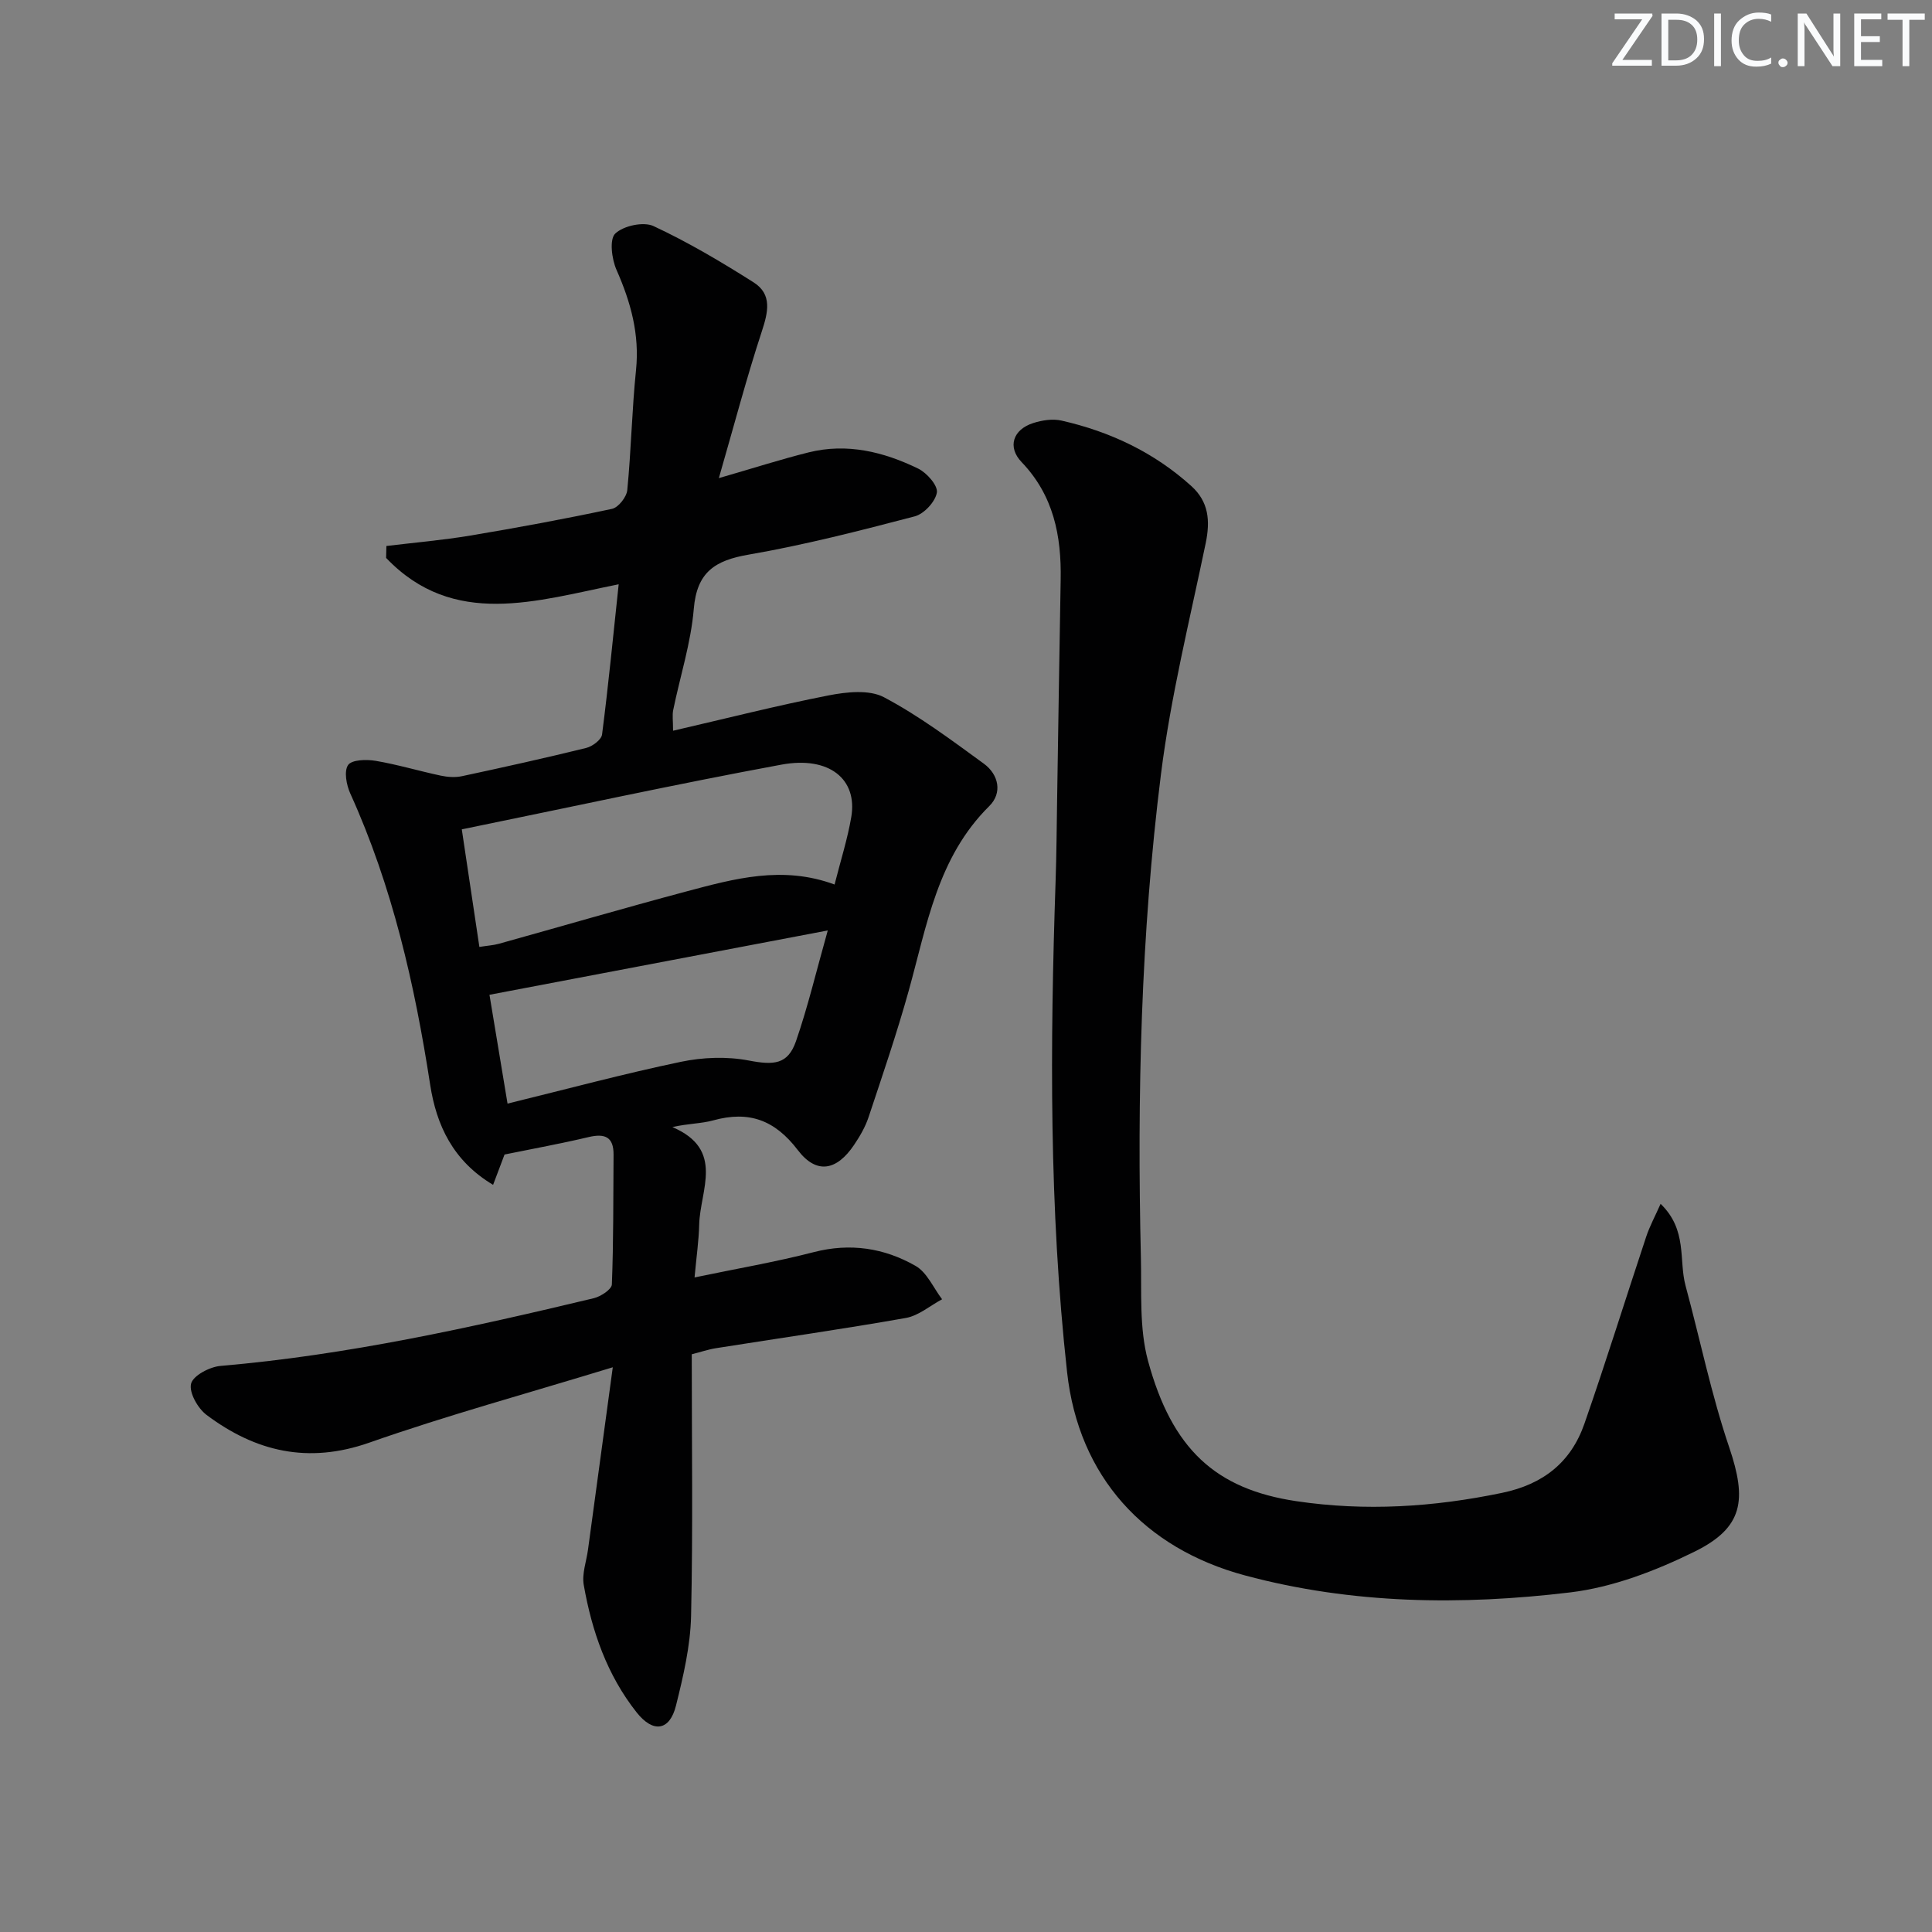 <svg enable-background="new 0 0 400 400" viewBox="0 0 400 400" xmlns="http://www.w3.org/2000/svg"><rect x="0" y="0" width="400" height="400" fill="#808080" stroke="none"/><g fill="#fafbfc"><path d="m342.2 3.2-6.3 9.2h6.1v1.2h-8.2v-.5l6.2-9.1h-5.7v-1.2h7.8v.4z"/><path d="m344 13.7v-10.9h3.1c1.6 0 3 .5 4.1 1.4 1.1 1 1.6 2.2 1.6 3.9s-.5 3-1.6 4-2.5 1.5-4.2 1.5h-3zm1.4-9.6v8.4h1.6c1.4 0 2.5-.4 3.2-1.1.8-.8 1.2-1.8 1.2-3.2s-.4-2.4-1.2-3.1-1.8-1-3.1-1z"/><path d="m356.3 2.8v10.9h-1.4v-10.9z"/><path d="m366.6 13.2c-.8.4-1.8.6-3 .6-1.6 0-2.8-.5-3.7-1.5s-1.4-2.3-1.4-3.9c0-1.7.5-3.2 1.6-4.2s2.4-1.6 4-1.6c1 0 1.9.1 2.6.4v1.5c-.8-.4-1.6-.6-2.6-.6-1.2 0-2.2.4-3 1.2s-1.1 1.9-1.1 3.3c0 1.3.4 2.3 1.1 3.1s1.6 1.1 2.8 1.1c1.1 0 2-.2 2.8-.7v1.3z"/><path d="m368.2 13c0-.3.1-.5.3-.6.2-.2.4-.3.6-.3.3 0 .5.1.7.3s.3.4.3.6-.1.5-.3.6c-.2.2-.4.3-.7.3s-.5-.1-.6-.3c-.2-.2-.3-.4-.3-.6z"/><path d="m381.1 13.7h-1.7l-5.5-8.4c-.2-.2-.3-.5-.4-.7 0 .2.1.8.1 1.5v7.6h-1.4v-10.9h1.8l5.3 8.3c.3.4.4.6.4.8 0-.3-.1-.8-.1-1.6v-7.5h1.4v10.9z"/><path d="m389.7 13.7h-5.8v-10.9h5.6v1.2h-4.2v3.5h3.9v1.2h-3.9v3.7h4.4z"/><path d="m398.4 4.1h-3.1v9.6h-1.4v-9.6h-3.1v-1.3h7.7v1.3z"/></g><path d="m104.46 239.03c-.52 1.38-1.37 3.63-2.37 6.28-8.3-4.95-11.74-12.36-13.03-20.74-3.2-20.75-7.82-41.06-16.54-60.29-.8-1.77-1.33-4.61-.45-5.89.76-1.11 3.8-1.19 5.69-.87 4.55.77 8.99 2.11 13.51 3.07 1.42.3 3.01.41 4.42.1 8.59-1.84 17.16-3.74 25.69-5.84 1.28-.32 3.13-1.7 3.27-2.78 1.31-10.17 2.3-20.39 3.44-31.1-17.01 3.4-34.16 9.19-48.15-5.46.02-.82.04-1.64.06-2.47 5.8-.7 11.63-1.2 17.39-2.16 9.81-1.64 19.6-3.45 29.33-5.53 1.31-.28 3.01-2.45 3.15-3.88.81-8.26.96-16.59 1.81-24.84.76-7.42-1.09-14.08-4.04-20.76-.99-2.24-1.5-6.33-.26-7.51 1.69-1.62 5.85-2.52 7.93-1.55 7.16 3.34 14.01 7.4 20.7 11.64 3.92 2.48 3.02 6.19 1.7 10.21-3.13 9.53-5.68 19.25-8.88 30.33 7.3-2.11 12.9-3.91 18.59-5.33 7.96-1.98 15.55-.11 22.68 3.36 1.79.87 4.11 3.52 3.87 4.96-.32 1.9-2.66 4.43-4.6 4.93-11.38 2.98-22.81 5.92-34.38 7.92-6.98 1.2-10.72 3.63-11.35 11.24-.59 7.04-2.83 13.95-4.26 20.93-.22 1.07-.03 2.23-.03 4.29 11.01-2.54 21.56-5.23 32.23-7.32 3.71-.72 8.39-1.23 11.44.39 7.28 3.85 13.97 8.87 20.66 13.74 3.09 2.25 3.9 6.06 1.14 8.79-10.73 10.61-12.92 24.74-16.7 38.3-2.45 8.79-5.41 17.44-8.29 26.1-.67 2.02-1.79 3.95-2.99 5.73-3.59 5.35-7.77 6.19-11.65 1.11-4.79-6.29-10.16-8.2-17.52-6.17-2.49.69-5.19.64-8.46 1.39 10.92 4.67 5.72 13.07 5.55 20.2-.08 3.29-.56 6.57-.96 10.93 8.7-1.82 16.77-3.19 24.68-5.24 7.55-1.95 14.59-.86 21.08 2.85 2.37 1.35 3.69 4.55 5.49 6.91-2.49 1.33-4.86 3.4-7.5 3.87-13.07 2.31-26.21 4.18-39.32 6.26-1.6.25-3.15.79-5.01 1.26 0 18.23.26 36.21-.14 54.18-.14 6.21-1.61 12.47-3.12 18.54-1.3 5.25-4.73 5.75-8.14 1.44-6.13-7.74-9.28-16.82-10.96-26.4-.41-2.32.55-4.87.88-7.32 1.64-12.1 3.29-24.2 5.13-37.75-17.88 5.47-34.36 9.97-50.43 15.61-12.66 4.44-23.53 1.86-33.68-5.75-1.81-1.36-3.66-4.64-3.2-6.46.42-1.68 3.85-3.49 6.08-3.68 26.22-2.25 51.8-7.92 77.3-14.02 1.45-.35 3.7-1.83 3.74-2.85.35-8.94.28-17.9.35-26.86.03-3.72-1.82-4.44-5.17-3.65-5.63 1.34-11.28 2.36-17.4 3.61zm68.33-55.9c1.27-5.02 2.69-9.45 3.46-13.99 1.32-7.79-4.53-12.66-14.46-10.83-21.93 4.05-43.74 8.81-66.18 13.4 1.33 8.91 2.47 16.52 3.64 24.34 1.77-.28 2.93-.34 4.03-.65 12.94-3.6 25.83-7.37 38.8-10.83 9.92-2.64 19.91-5.43 30.71-1.44zm-1.41 9.51c-24 4.56-46.97 8.93-70.04 13.32 1.22 7.37 2.43 14.62 3.74 22.53 12.4-3.04 24.07-6.18 35.88-8.65 4.54-.95 9.54-1.14 14.07-.27 5.19.99 8.09.84 9.77-4 2.47-7.14 4.21-14.53 6.58-22.93z" fill="#010102"/><path d="m343.81 249.24c5.6 5.42 3.73 11.62 5.16 16.93 3.02 11.17 5.34 22.57 9.05 33.5 3.67 10.85 2.96 16.59-7.18 21.58-8.05 3.97-16.93 7.38-25.75 8.44-22.52 2.7-45.09 2.45-67.31-3.51-20.91-5.61-34.47-20.49-36.85-42.08-3.73-33.81-3.53-67.74-2.38-101.68.19-5.49.22-10.99.31-16.48.25-15.31.46-30.62.74-45.93.17-9.08-1.47-17.43-8.09-24.34-2.99-3.12-1.79-6.74 2.4-8.08 1.84-.59 4.03-.93 5.87-.51 10.05 2.28 19.14 6.57 26.86 13.54 3.64 3.28 3.94 7.22 2.99 11.83-3.3 15.89-7.24 31.73-9.26 47.8-4.17 33.22-4.95 66.67-4.16 100.14.17 7.14-.36 14.59 1.47 21.34 4.96 18.28 13.99 26.58 30.7 29.07 14.31 2.13 28.44 1.23 42.61-1.72 8.53-1.77 14.26-6.34 17.04-14.3 4.48-12.85 8.51-25.85 12.81-38.77.69-2.08 1.76-4.06 2.97-6.77z" fill="#010102"/></svg>
